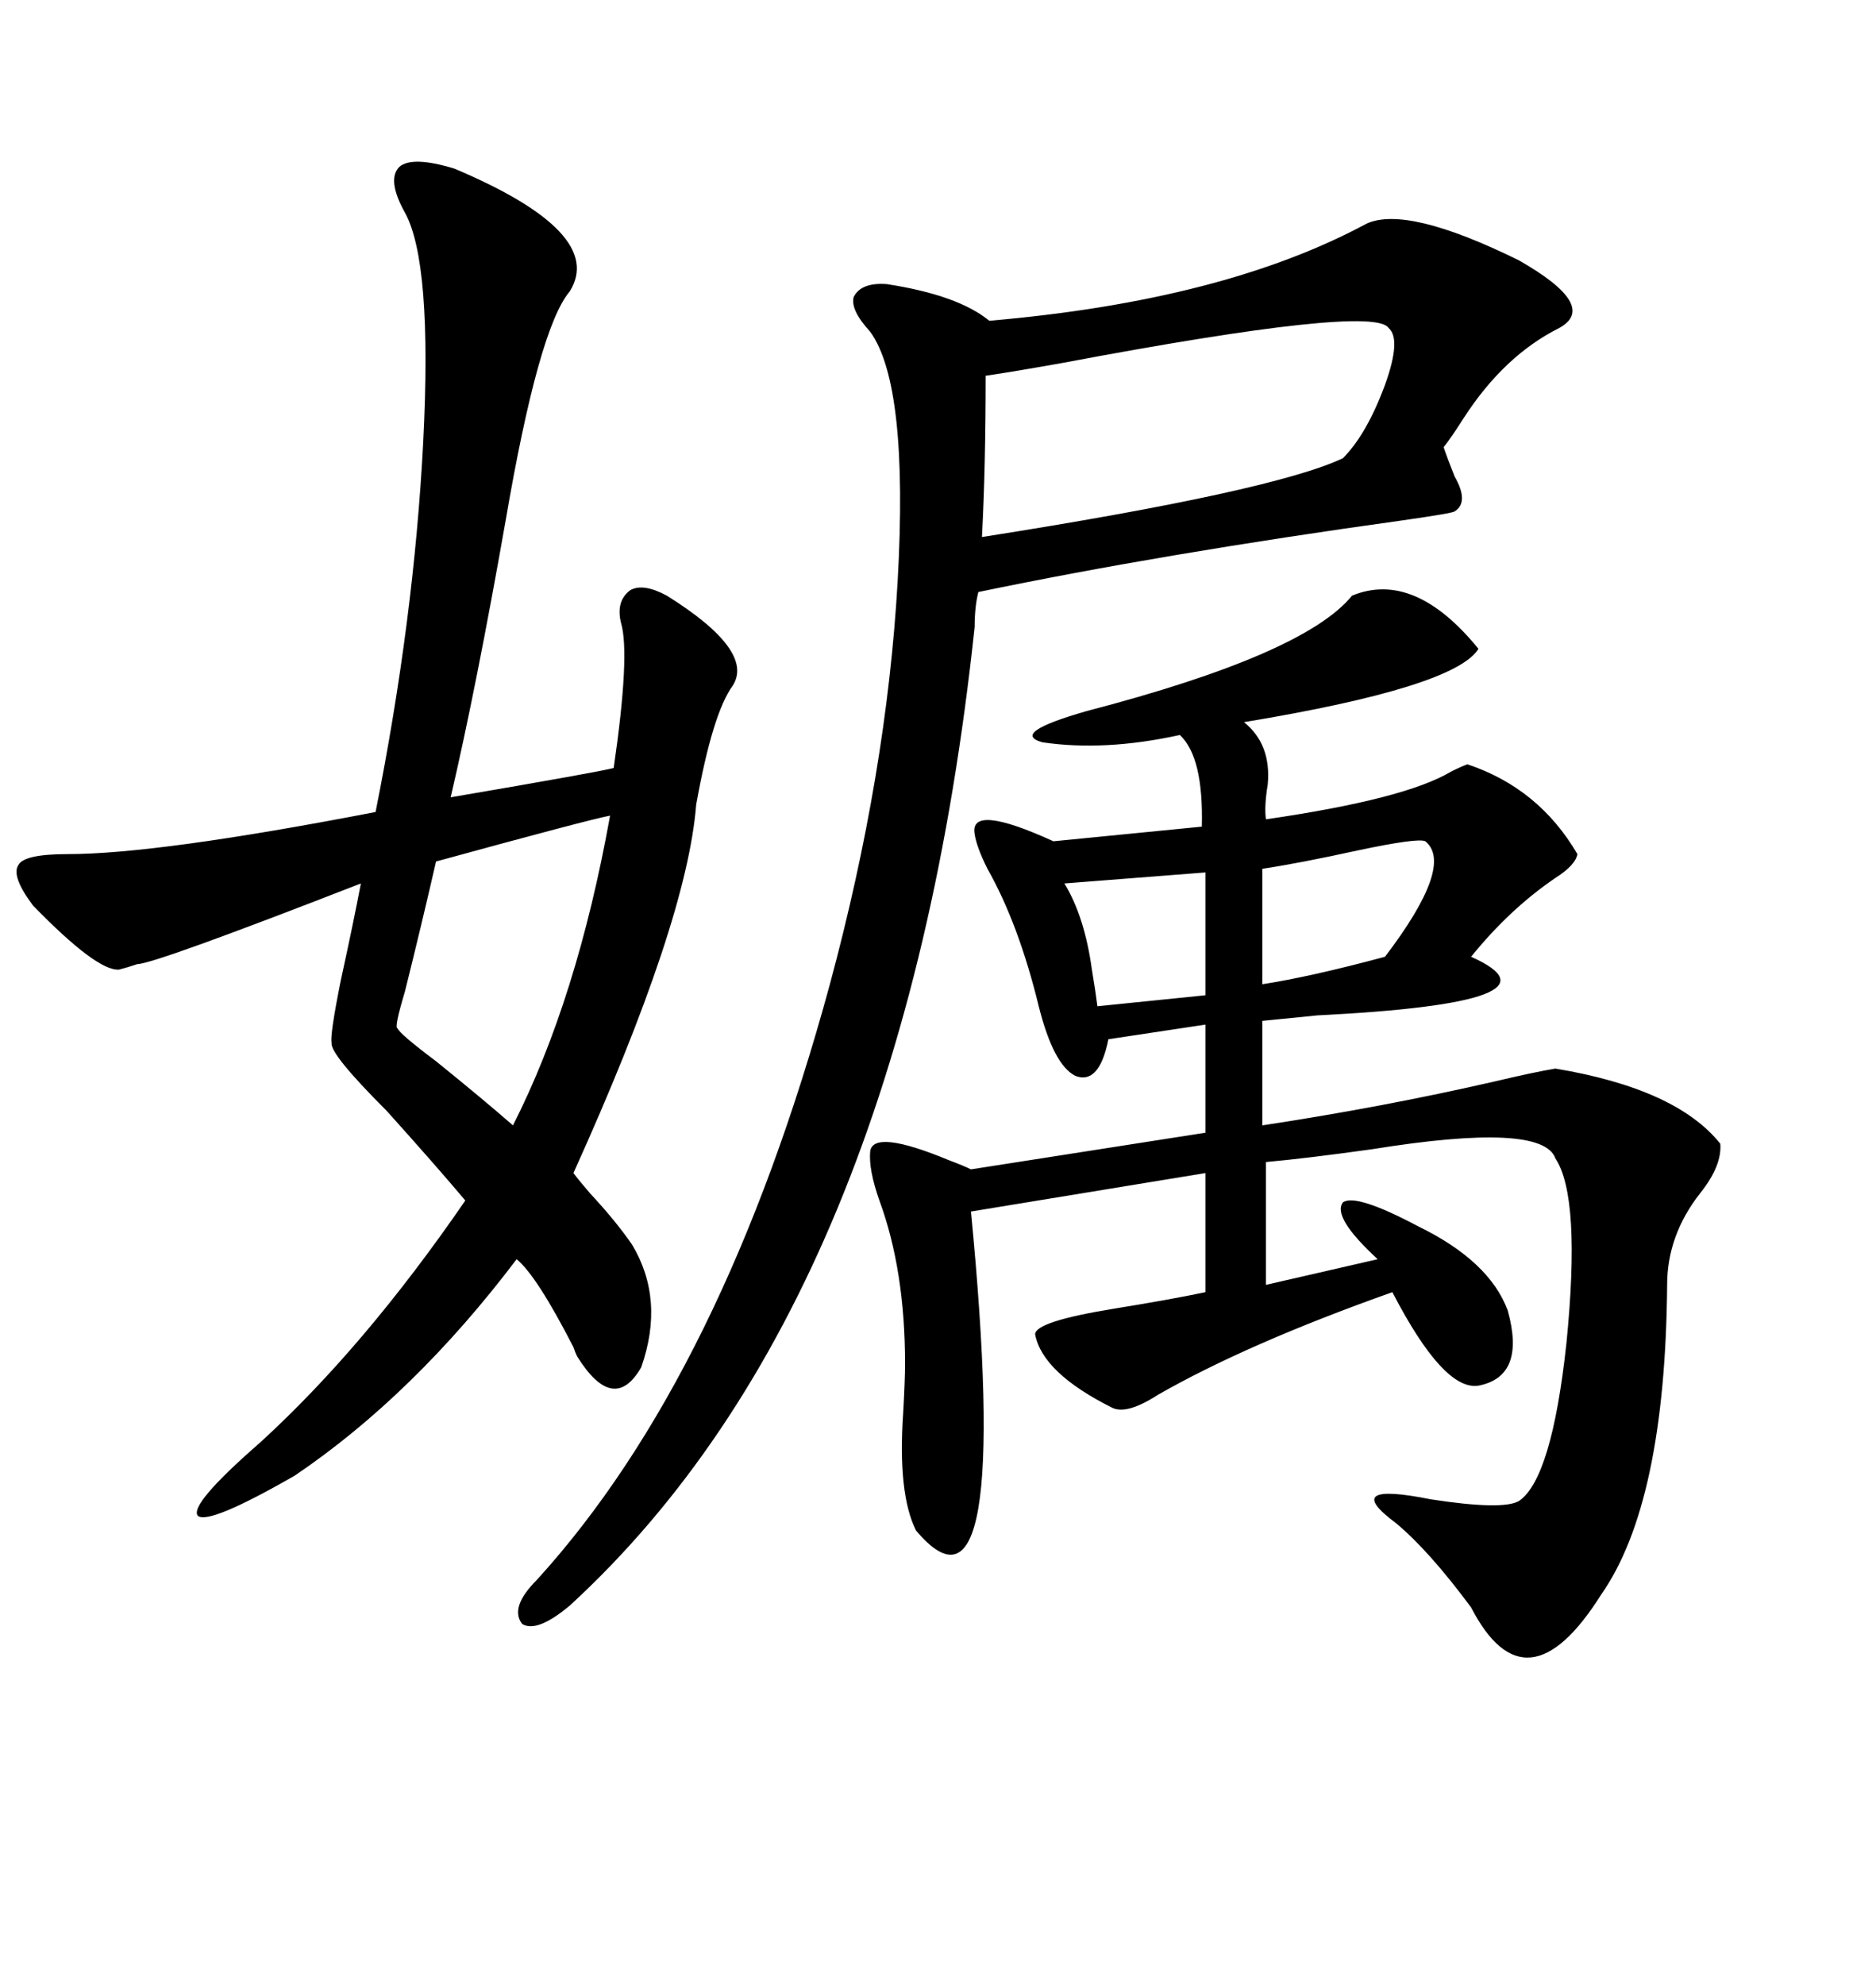 <svg xmlns="http://www.w3.org/2000/svg" xmlns:xlink="http://www.w3.org/1999/xlink" width="300" height="317.285"><path d="M216.21 95.21L216.21 95.21Q226.17 91.11 236.43 103.71L236.43 103.71Q232.62 109.86 198.93 115.43L198.93 115.43Q203.32 118.95 202.73 125.39L202.73 125.39Q202.15 128.91 202.44 130.96L202.44 130.96Q224.71 127.73 232.03 123.34L232.03 123.34Q233.79 122.46 234.67 122.17L234.67 122.17Q246.09 125.98 252.25 136.52L252.25 136.52Q251.95 138.28 248.73 140.33L248.73 140.33Q241.41 145.31 235.25 152.93L235.25 152.93Q251.66 160.25 210.64 162.30L210.64 162.30Q204.79 162.89 201.86 163.18L201.86 163.18L201.86 179.88Q221.19 176.95 239.06 172.85L239.06 172.85Q245.21 171.39 248.73 170.80L248.73 170.80Q268.07 174.02 275.10 182.81L275.10 182.81Q275.39 186.33 271.88 190.72L271.88 190.72Q266.60 197.46 266.60 205.37L266.60 205.37Q266.31 240.23 256.05 254.88L256.05 254.88Q244.04 273.93 235.25 256.93L235.25 256.93Q228.52 247.85 223.24 243.46L223.24 243.46Q214.16 236.72 228.81 239.65L228.81 239.65Q240.23 241.41 242.87 239.94L242.87 239.94Q248.14 236.43 250.49 214.75L250.49 214.75Q252.83 191.31 248.73 185.16L248.73 185.16Q246.68 179.30 219.43 183.69L219.43 183.69Q208.89 185.16 202.44 185.74L202.44 185.74L202.44 205.37L220.31 201.27Q212.99 194.53 214.75 192.19L214.75 192.19Q216.80 190.72 226.76 196.00L226.76 196.00Q238.18 201.56 241.11 209.47L241.11 209.47Q244.04 220.02 236.43 221.48L236.43 221.48Q230.86 222.36 222.66 206.54L222.66 206.54Q199.51 214.75 185.16 222.95L185.16 222.95Q180.18 226.17 177.83 225L177.83 225Q166.70 219.43 165.53 213.28L165.53 213.28Q165.53 211.23 178.13 209.18L178.13 209.18Q187.21 207.71 192.77 206.54L192.77 206.54L192.77 187.50L155.27 193.65Q162.01 263.09 146.48 244.63L146.48 244.63Q143.55 238.77 144.43 225.88L144.43 225.88Q144.73 220.61 144.73 217.97L144.73 217.97Q144.73 203.03 140.63 191.89L140.63 191.89Q138.87 186.91 139.16 183.98L139.16 183.98Q139.75 180.47 151.76 185.45L151.76 185.45Q154.10 186.33 155.27 186.91L155.27 186.91L192.77 181.05L192.77 163.77L177.25 166.11Q175.78 173.44 171.97 171.97L171.97 171.97Q168.46 170.21 166.11 160.84L166.11 160.84Q162.89 147.66 157.91 138.87L157.91 138.87Q156.15 135.35 155.86 133.30L155.86 133.30Q154.98 128.32 168.46 134.47L168.46 134.47L192.19 132.13Q192.48 121.00 188.67 117.48L188.67 117.48Q176.66 120.12 166.70 118.65L166.70 118.65Q161.43 117.19 173.73 113.67L173.73 113.67Q208.59 104.59 216.21 95.21ZM72.66 26.95L72.66 26.95Q96.97 37.21 91.11 46.58L91.11 46.58Q86.13 52.44 80.86 83.20L80.86 83.20Q76.17 109.86 72.07 127.44L72.07 127.44Q96.09 123.34 98.14 122.75L98.14 122.75Q100.78 104.59 99.32 99.61L99.32 99.61Q98.44 96.09 100.78 94.34L100.78 94.34Q102.83 93.16 106.64 95.21L106.64 95.21Q120.70 104.00 117.19 109.57L117.19 109.57Q113.96 113.96 111.33 128.61L111.33 128.61Q109.86 147.36 91.70 187.50L91.70 187.50Q92.58 188.67 94.34 190.72L94.34 190.72Q98.44 195.12 101.07 198.93L101.07 198.93Q106.35 207.71 102.54 218.55L102.54 218.55Q98.14 226.17 92.29 216.80L92.29 216.80Q91.99 216.21 91.70 215.33L91.70 215.33Q85.84 203.91 82.62 201.27L82.62 201.27Q66.21 222.95 47.17 235.84L47.17 235.84Q33.40 243.75 31.64 242.29L31.64 242.29Q30.18 240.53 41.60 230.57L41.60 230.57Q58.30 215.33 74.41 191.89L74.41 191.89Q69.73 186.33 61.82 177.54L61.82 177.54Q52.73 168.46 53.03 166.70L53.03 166.70Q52.73 165.53 54.49 156.74L54.49 156.74Q56.54 147.36 57.71 141.21L57.71 141.21Q24.61 154.10 21.97 154.10L21.97 154.10Q20.21 154.69 19.04 154.98L19.04 154.98Q15.53 155.27 5.27 144.73L5.27 144.73Q1.76 140.04 2.93 138.28L2.93 138.28Q3.81 136.52 10.84 136.52L10.84 136.52Q25.20 136.52 60.06 129.79L60.06 129.79Q66.21 99.02 67.68 70.61L67.68 70.61Q69.14 41.89 64.75 33.98L64.75 33.98Q61.82 28.71 63.87 26.66L63.87 26.66Q65.92 24.90 72.66 26.95ZM218.55 35.74L218.55 35.74Q225 32.81 242.87 41.60L242.87 41.60Q255.76 48.93 249.32 52.44L249.32 52.44Q240.53 56.84 234.08 66.80L234.08 66.80Q232.03 70.02 230.86 71.48L230.86 71.48Q231.45 73.24 232.62 76.17L232.62 76.17Q234.96 80.27 232.62 81.74L232.62 81.74Q232.32 82.03 224.12 83.20L224.12 83.20Q186.04 88.48 156.45 94.63L156.45 94.63Q155.86 96.97 155.86 100.20L155.86 100.20Q144.43 207.71 91.11 256.64L91.11 256.64Q85.84 261.04 83.50 259.57L83.50 259.57Q81.45 256.93 85.84 252.54L85.84 252.54Q115.72 219.73 132.71 157.32L132.71 157.32Q141.80 123.63 143.55 92.87L143.55 92.87Q145.31 61.52 139.16 53.03L139.16 53.03Q135.94 49.51 136.52 47.46L136.52 47.46Q137.70 45.12 141.80 45.41L141.80 45.41Q153.22 47.17 158.20 51.27L158.20 51.27Q195.70 48.05 218.55 35.74ZM157.62 60.06L157.62 60.06Q157.62 74.71 157.03 85.84L157.03 85.84Q203.61 78.52 214.75 73.24L214.75 73.24Q218.55 69.43 221.48 61.52L221.48 61.52Q224.12 54.20 222.07 52.44L222.07 52.44Q219.73 48.63 169.92 58.01L169.92 58.01Q161.72 59.47 157.62 60.06ZM97.56 130.37L97.56 130.37Q94.34 130.96 69.73 137.70L69.73 137.70Q67.38 147.95 64.75 158.50L64.75 158.50Q62.99 164.36 63.57 164.36L63.57 164.36Q63.87 165.23 69.73 169.63L69.73 169.63Q77.34 175.78 82.03 179.88L82.03 179.88Q92.29 159.67 97.56 130.37ZM227.93 134.47L227.93 134.47Q226.76 133.89 217.09 135.94L217.09 135.94Q207.71 137.99 201.86 138.87L201.86 138.87L201.86 157.32Q209.47 156.15 221.48 152.93L221.48 152.93Q232.62 138.28 227.93 134.47ZM192.77 159.08L192.77 139.45L170.21 141.21Q173.44 146.48 174.61 154.98L174.61 154.98Q175.20 158.50 175.49 160.84L175.49 160.84L192.77 159.08Z"/></svg>